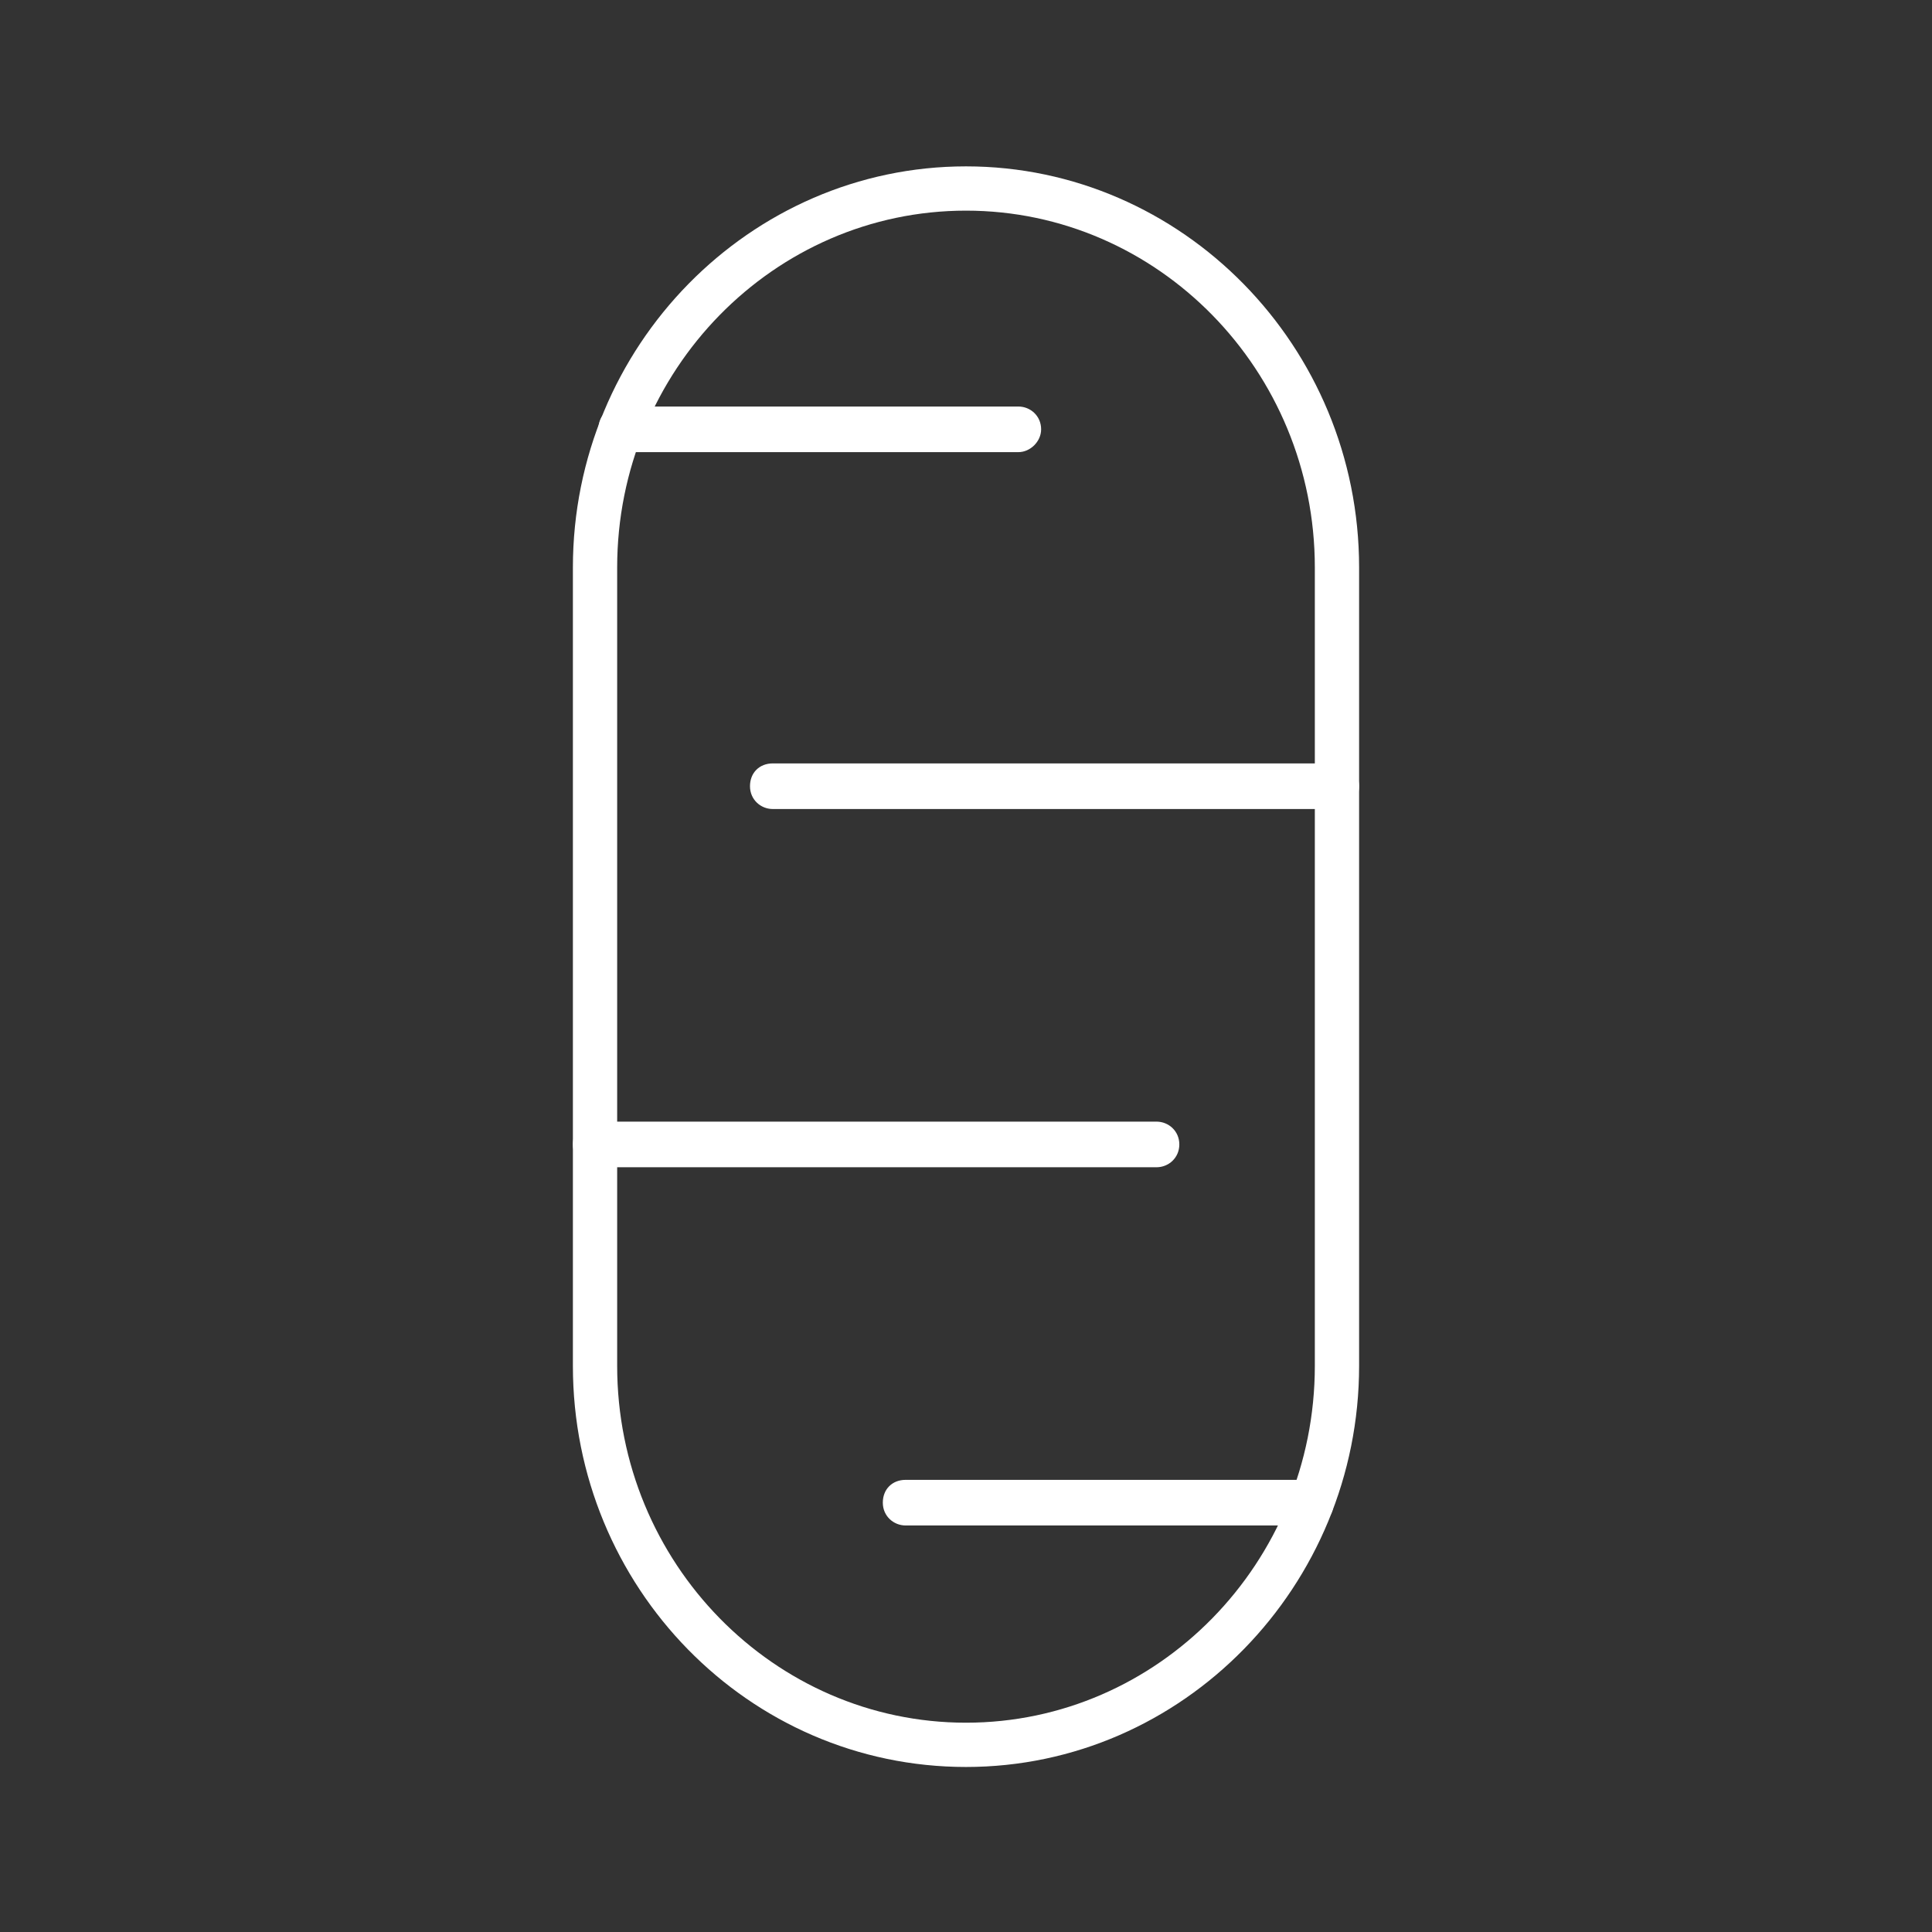 <svg xmlns="http://www.w3.org/2000/svg" xmlns:xlink="http://www.w3.org/1999/xlink" version="1.1" id="a" x="0px" y="0px" viewBox="0 0 144 144" style="enable-background:new 0 0 144 144;" xml:space="preserve">
<rect x="0" y="0" width="144" height="144" fill="#333333" stroke="none"/>
<style type="text/css">
	.st0{fill:#FFFFFF;}
</style>
<path class="st0" d="M99.6,60.3h-42c-0.9,0-1.7-0.7-1.7-1.7s0.7-1.7,1.7-1.7h42c0.9,0,1.7,0.7,1.7,1.7S100.6,60.3,99.6,60.3  L99.6,60.3z"/>
<path class="st0" d="M86.2,87H44.4c-0.9,0-1.7-0.7-1.7-1.7s0.7-1.7,1.7-1.7h41.8c0.9,0,1.7,0.7,1.7,1.7S87.1,87,86.2,87z"/>
<path class="st0" d="M75.9,33.7H46.3c-0.9,0-1.7-0.7-1.7-1.7s0.7-1.7,1.7-1.7h29.6c0.9,0,1.7,0.7,1.7,1.7  C77.6,32.9,76.8,33.7,75.9,33.7z"/>
<path class="st0" d="M97.7,113.7H67.5c-0.9,0-1.7-0.7-1.7-1.7s0.7-1.7,1.7-1.7h30.2c0.9,0,1.7,0.7,1.7,1.7S98.7,113.7,97.7,113.7z"/>
<path class="st0" d="M72,131.7c-16.2,0-29.3-13.4-29.3-29.9V42.3c0-16.5,13.2-29.9,29.3-29.9s29.3,13.4,29.3,29.9v59.5  C101.3,118.2,88.2,131.7,72,131.7z M72,15.7c-14.3,0-26,11.9-26,26.6v59.5c0,14.7,11.7,26.6,26,26.6s26-11.9,26-26.6V42.3  C98,27.6,86.3,15.7,72,15.7z"/>
</svg>